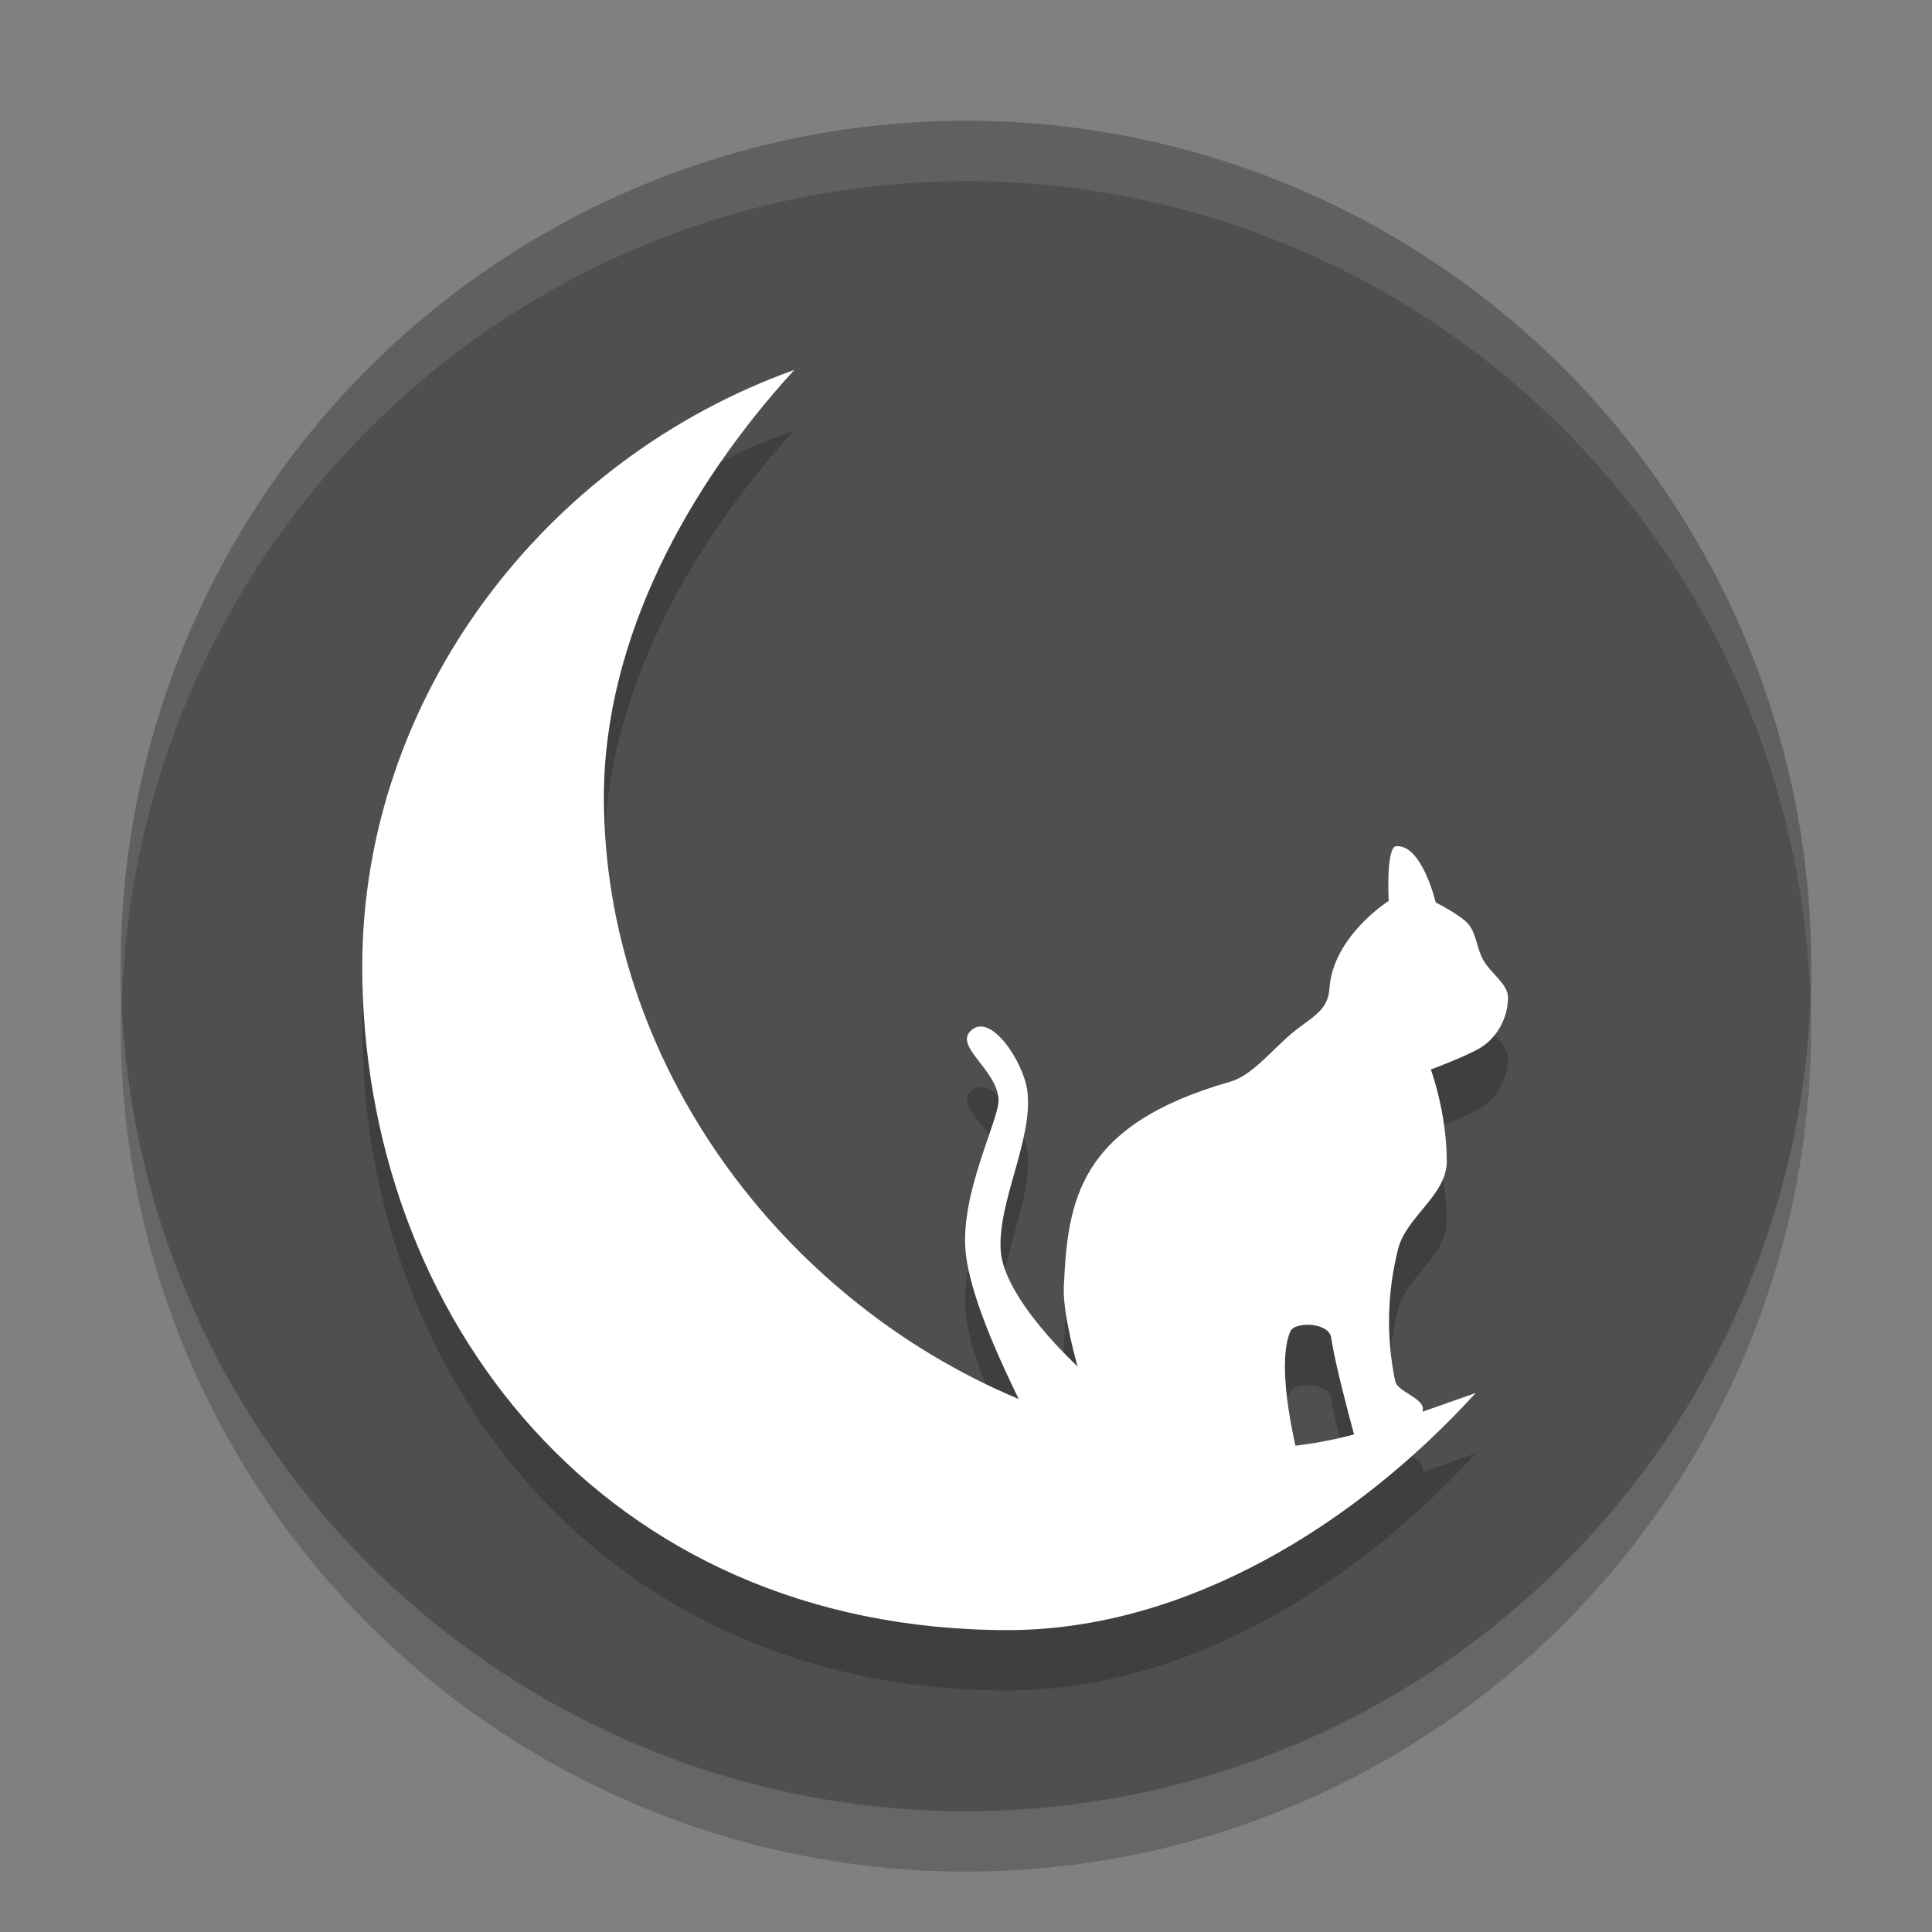 <svg width="32" height="32" version="1.1" xmlns="http://www.w3.org/2000/svg">
 <rect width="100%" height="100%" fill="#808080" stroke="none"/>
 <circle cx="16" cy="17" r="14" style="opacity:.2"/>
 <circle cx="16" cy="16" r="14" style="fill:#4f4f4f"/>
 <path d="M 16,2 A 14,14 0 0 0 2,16 14,14 0 0 0 2.022,16.586 14,14 0 0 1 16,3 14,14 0 0 1 29.979,16.414 14,14 0 0 0 30,16 14,14 0 0 0 16,2 Z" style="fill:#ffffff;opacity:.1"/>
 <path d="m13.156 7.127c-4.169 1.495-7.151 5.445-7.156 9.873 0 5.799 3.999 11 10.699 11 2.948-0.005 5.758-1.749 7.744-3.928-0.288 0.104-0.589 0.205-0.885 0.312 6.91e-4 -0.002 0.003-0.004 0.004-0.006 0.065-0.216-0.414-0.315-0.453-0.502-0.152-0.719-0.133-1.469 0.047-2.186 0.136-0.54 0.806-0.894 0.807-1.451 0.001-0.812-0.264-1.525-0.264-1.525s0.543-0.201 0.799-0.346c0.262-0.148 0.481-0.474 0.479-0.85-0.002-0.218-0.267-0.379-0.402-0.604-0.113-0.187-0.116-0.435-0.252-0.605-0.116-0.146-0.543-0.361-0.543-0.361s-0.228-0.966-0.654-0.932c-0.174 0.014-0.125 0.906-0.125 0.906s-0.926 0.584-0.982 1.457c-0.024 0.373-0.313 0.476-0.629 0.742-0.316 0.266-0.659 0.694-1.006 0.793-2.537 0.723-2.7 1.981-2.764 3.408-0.02 0.442 0.227 1.309 0.227 1.309s-1.227-1.121-1.273-1.926c-0.047-0.813 0.536-1.822 0.443-2.627-0.054-0.472-0.616-1.347-0.949-0.994-0.244 0.259 0.436 0.632 0.471 1.119 0.023 0.329-0.649 1.565-0.543 2.553 0.077 0.721 0.561 1.766 0.877 2.416-3.941-1.65-6.871-5.581-6.871-9.975 0.005-2.619 1.388-5.141 3.156-7.072zm8.568 15.818c0.155 0.015 0.306 0.083 0.324 0.209 0.062 0.421 0.292 1.283 0.379 1.604-0.322 0.088-0.645 0.148-0.971 0.188-0.074-0.336-0.296-1.402-0.084-1.893 0.037-0.086 0.196-0.123 0.352-0.107z" style="opacity:.2"/>
 <path d="m13.156 6.127c-4.169 1.495-7.151 5.445-7.156 9.873 0 5.799 3.999 11 10.699 11 2.948-0.005 5.758-1.749 7.744-3.928-0.288 0.104-0.589 0.205-0.885 0.312 6.91e-4 -0.002 0.003-0.004 0.004-0.006 0.065-0.216-0.414-0.315-0.453-0.502-0.152-0.719-0.133-1.469 0.047-2.186 0.136-0.54 0.806-0.894 0.807-1.451 0.001-0.812-0.264-1.525-0.264-1.525s0.543-0.201 0.799-0.346c0.262-0.148 0.481-0.474 0.479-0.85-0.002-0.218-0.267-0.379-0.402-0.604-0.113-0.187-0.116-0.435-0.252-0.605-0.116-0.146-0.543-0.361-0.543-0.361s-0.228-0.966-0.654-0.932c-0.174 0.014-0.125 0.906-0.125 0.906s-0.926 0.584-0.982 1.457c-0.024 0.373-0.313 0.476-0.629 0.742-0.316 0.266-0.659 0.694-1.006 0.793-2.537 0.723-2.7 1.981-2.764 3.408-0.02 0.442 0.227 1.309 0.227 1.309s-1.227-1.121-1.273-1.926c-0.047-0.813 0.536-1.822 0.443-2.627-0.054-0.472-0.616-1.347-0.949-0.994-0.244 0.259 0.436 0.632 0.471 1.119 0.023 0.329-0.649 1.565-0.543 2.553 0.077 0.721 0.561 1.766 0.877 2.416-3.941-1.65-6.871-5.581-6.871-9.975 0.005-2.619 1.388-5.141 3.156-7.072zm8.568 15.818c0.155 0.015 0.306 0.083 0.324 0.209 0.062 0.421 0.292 1.283 0.379 1.604-0.322 0.088-0.645 0.148-0.971 0.188-0.074-0.336-0.296-1.402-0.084-1.893 0.037-0.086 0.196-0.123 0.352-0.107z" style="fill:#ffffff"/>
</svg>
